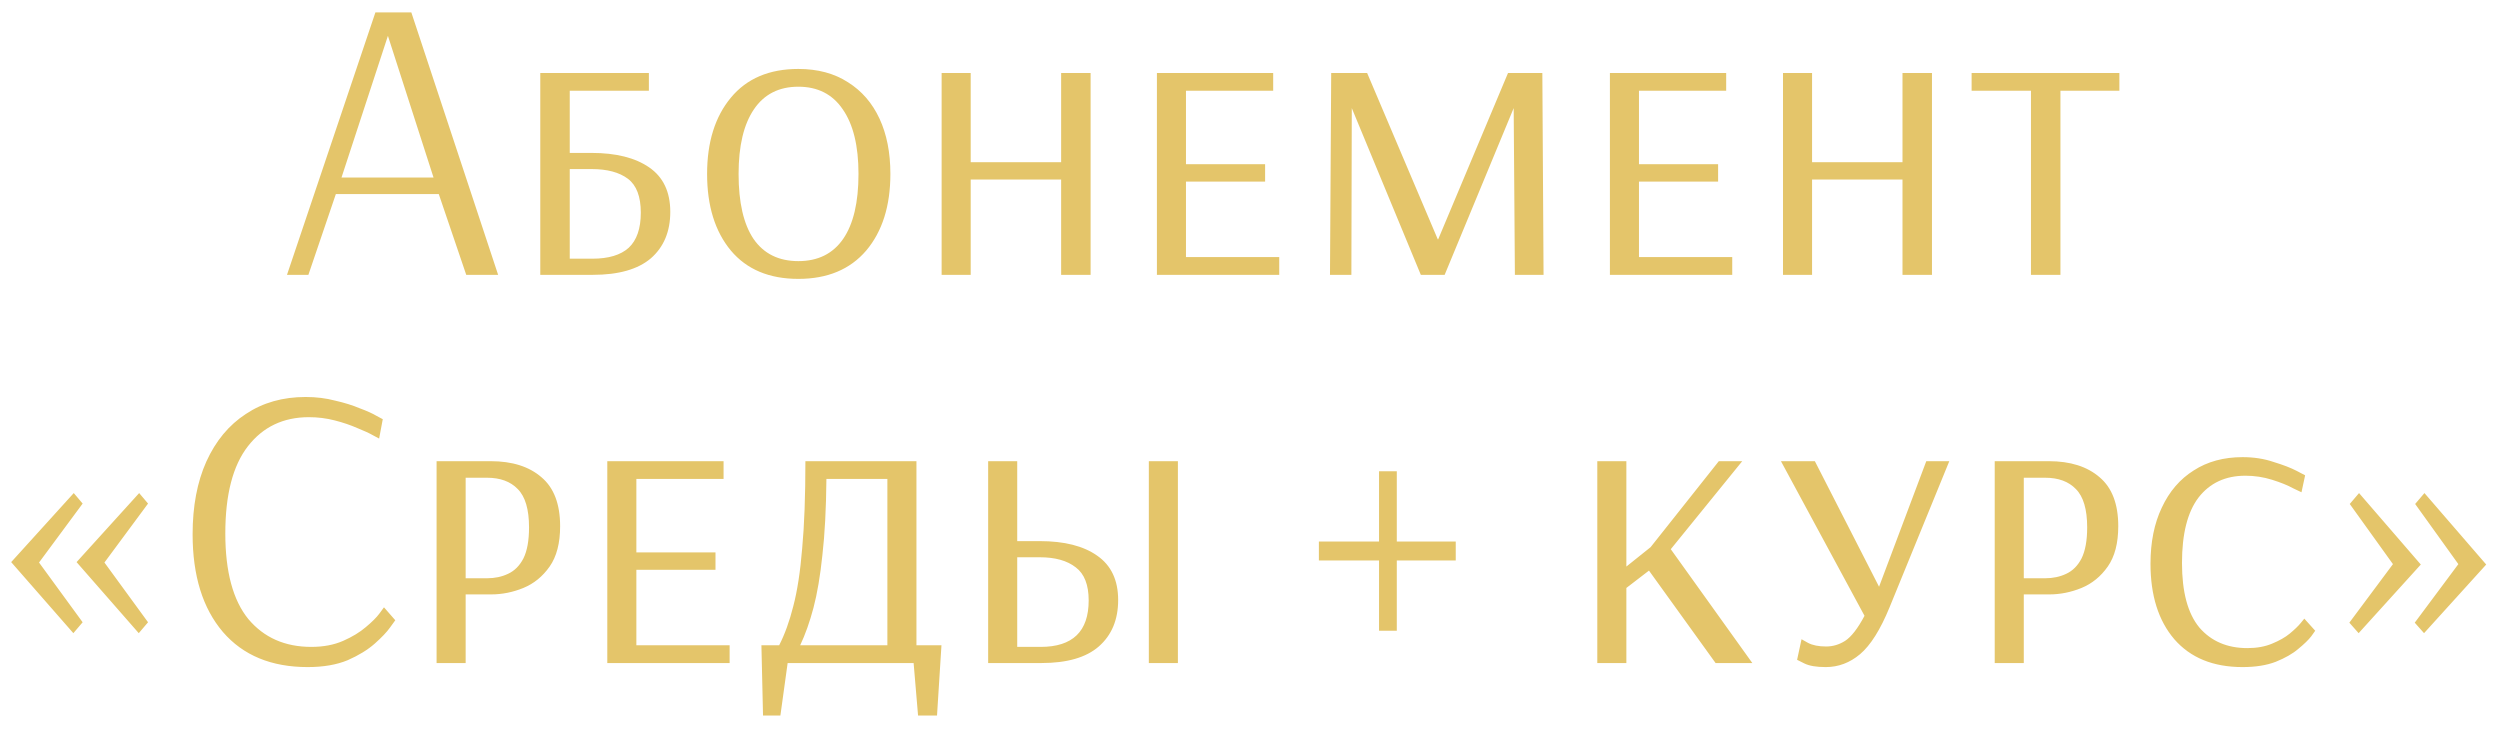 <?xml version="1.0" encoding="UTF-8"?> <svg xmlns="http://www.w3.org/2000/svg" width="161" height="47" viewBox="0 0 161 47" fill="none"><path d="M18.482 17.7L24.176 0.8H26.49L32.08 17.7H30.026L28.258 12.5H21.628L19.86 17.7H18.482ZM21.992 11.434H27.92L24.982 2.308L21.992 11.434ZM34.794 17.7V4.7H41.788V5.844H36.692V9.848H38.096C39.673 9.848 40.912 10.16 41.814 10.784C42.715 11.408 43.166 12.361 43.166 13.644C43.166 14.909 42.75 15.906 41.918 16.634C41.086 17.344 39.838 17.7 38.174 17.7H34.794ZM36.692 16.66H38.148C39.188 16.66 39.968 16.426 40.488 15.958C41.008 15.472 41.268 14.718 41.268 13.696C41.268 12.656 40.99 11.928 40.436 11.512C39.881 11.096 39.101 10.888 38.096 10.888H36.692V16.66ZM51.413 17.96C49.541 17.96 48.093 17.353 47.071 16.14C46.048 14.909 45.537 13.262 45.537 11.2C45.537 9.154 46.048 7.516 47.071 6.286C48.093 5.055 49.541 4.44 51.413 4.44C52.661 4.44 53.727 4.726 54.611 5.298C55.495 5.852 56.171 6.632 56.639 7.638C57.107 8.643 57.341 9.83 57.341 11.2C57.341 13.262 56.821 14.909 55.781 16.14C54.741 17.353 53.285 17.96 51.413 17.96ZM51.413 16.816C52.678 16.816 53.64 16.339 54.299 15.386C54.957 14.432 55.287 13.037 55.287 11.2C55.287 9.397 54.949 8.01 54.273 7.04C53.614 6.069 52.661 5.584 51.413 5.584C50.165 5.584 49.211 6.069 48.553 7.04C47.894 8.01 47.565 9.397 47.565 11.2C47.565 13.037 47.885 14.432 48.527 15.386C49.185 16.339 50.147 16.816 51.413 16.816ZM60.641 17.7V4.7H62.513V10.446H68.337V4.7H70.235V17.7H68.337V11.564H62.513V17.7H60.641ZM74.505 17.7V4.7H81.993V5.844H76.377V10.576H81.473V11.694H76.377V16.556H82.383V17.7H74.505ZM85.651 17.7L85.729 4.7H88.043L92.593 15.412H92.619L97.117 4.7H99.327L99.405 17.7H97.559L97.481 6.962L93.035 17.7H91.501L87.055 6.962L87.029 17.7H85.651ZM103.678 17.7V4.7H111.166V5.844H105.55V10.576H110.646V11.694H105.55V16.556H111.556V17.7H103.678ZM114.825 17.7V4.7H116.697V10.446H122.521V4.7H124.419V17.7H122.521V11.564H116.697V17.7H114.825ZM130.794 17.7V5.844H126.972V4.7H136.488V5.844H132.692V17.7H130.794ZM8.936 40.776L4.932 36.2L8.962 31.754L9.534 32.43L6.726 36.226L9.534 40.074L8.936 40.776ZM4.724 40.776L0.72 36.2L4.75 31.754L5.322 32.43L2.514 36.226L5.322 40.074L4.724 40.776ZM19.814 42.96C17.474 42.96 15.654 42.206 14.354 40.698C13.054 39.172 12.404 37.075 12.404 34.406C12.404 32.603 12.698 31.043 13.288 29.726C13.894 28.391 14.744 27.368 15.836 26.658C16.928 25.93 18.21 25.566 19.684 25.566C20.36 25.566 20.992 25.644 21.582 25.8C22.188 25.938 22.717 26.103 23.168 26.294C23.636 26.467 24 26.632 24.26 26.788C24.52 26.926 24.65 26.996 24.65 26.996L24.416 28.244C24.416 28.244 24.286 28.174 24.026 28.036C23.783 27.897 23.445 27.741 23.012 27.568C22.578 27.377 22.093 27.212 21.556 27.074C21.018 26.935 20.464 26.866 19.892 26.866C18.245 26.866 16.936 27.49 15.966 28.738C14.995 29.986 14.51 31.858 14.51 34.354C14.51 36.815 15.004 38.652 15.992 39.866C16.997 41.062 18.349 41.66 20.048 41.66C20.828 41.66 21.512 41.53 22.102 41.27C22.691 41.01 23.176 40.715 23.558 40.386C23.956 40.056 24.251 39.762 24.442 39.502C24.632 39.242 24.728 39.112 24.728 39.112L25.456 39.944C25.456 39.944 25.343 40.1 25.118 40.412C24.91 40.706 24.58 41.053 24.13 41.452C23.679 41.85 23.098 42.206 22.388 42.518C21.677 42.812 20.819 42.96 19.814 42.96ZM28.116 42.7V29.7H31.6C32.987 29.7 34.079 30.046 34.876 30.74C35.673 31.416 36.072 32.464 36.072 33.886C36.072 34.978 35.847 35.844 35.396 36.486C34.945 37.127 34.382 37.586 33.706 37.864C33.03 38.141 32.337 38.28 31.626 38.28H29.988V42.7H28.116ZM29.988 37.24H31.366C31.869 37.24 32.319 37.144 32.718 36.954C33.134 36.763 33.463 36.434 33.706 35.966C33.949 35.48 34.07 34.813 34.07 33.964C34.07 32.802 33.827 31.979 33.342 31.494C32.874 31.008 32.215 30.766 31.366 30.766H29.988V37.24ZM39.11 42.7V29.7H46.598V30.844H40.982V35.576H46.078V36.694H40.982V41.556H46.988V42.7H39.11ZM49.139 46.08L49.035 41.556H50.178C50.542 40.845 50.846 40.004 51.089 39.034C51.349 38.046 51.539 36.806 51.66 35.316C51.799 33.825 51.868 31.953 51.868 29.7H59.019V41.556H60.63L60.344 46.08H59.123L58.837 42.7H50.724L50.257 46.08H49.139ZM51.531 41.556H57.147V30.844H53.221C53.203 32.768 53.117 34.406 52.961 35.758C52.822 37.092 52.631 38.219 52.389 39.138C52.146 40.056 51.86 40.862 51.531 41.556ZM63.637 42.7V29.7H65.509V34.848H66.965C68.543 34.848 69.773 35.16 70.657 35.784C71.559 36.408 72.009 37.361 72.009 38.644C72.009 39.909 71.593 40.906 70.761 41.634C69.947 42.344 68.716 42.7 67.069 42.7H63.637ZM73.985 42.7V29.7H75.857V42.7H73.985ZM65.509 41.66H67.017C69.08 41.66 70.111 40.663 70.111 38.67C70.111 37.664 69.834 36.954 69.279 36.538C68.725 36.104 67.953 35.888 66.965 35.888H65.509V41.66ZM88.81 40.62V36.096H84.936V34.874H88.81V30.35H89.954V34.874H93.75V36.096H89.954V40.62H88.81ZM102.866 42.7V29.7H104.738V36.486L106.298 35.238L110.692 29.7H112.2L107.598 35.368L112.85 42.7H110.484L106.194 36.746L104.738 37.864V42.7H102.866ZM117.579 42.96C116.973 42.96 116.513 42.882 116.201 42.726C115.889 42.57 115.733 42.492 115.733 42.492L116.019 41.166C116.019 41.166 116.158 41.244 116.435 41.4C116.73 41.556 117.12 41.634 117.605 41.634C118.039 41.634 118.446 41.512 118.827 41.27C119.226 41.01 119.642 40.472 120.075 39.658L114.693 29.7H116.877L121.011 37.786L124.053 29.7H125.535L121.687 39.112C121.098 40.55 120.465 41.556 119.789 42.128C119.131 42.682 118.394 42.96 117.579 42.96ZM128.46 42.7V29.7H131.944C133.33 29.7 134.422 30.046 135.22 30.74C136.017 31.416 136.416 32.464 136.416 33.886C136.416 34.978 136.19 35.844 135.74 36.486C135.289 37.127 134.726 37.586 134.05 37.864C133.374 38.141 132.68 38.28 131.97 38.28H130.332V42.7H128.46ZM130.332 37.24H131.71C132.212 37.24 132.663 37.144 133.062 36.954C133.478 36.763 133.807 36.434 134.05 35.966C134.292 35.48 134.414 34.813 134.414 33.964C134.414 32.802 134.171 31.979 133.686 31.494C133.218 31.008 132.559 30.766 131.71 30.766H130.332V37.24ZM144.42 42.96C142.53 42.96 141.066 42.362 140.026 41.166C139.003 39.97 138.492 38.349 138.492 36.304C138.492 34.917 138.734 33.712 139.22 32.69C139.705 31.65 140.39 30.852 141.274 30.298C142.158 29.726 143.206 29.44 144.42 29.44C145.148 29.44 145.815 29.544 146.422 29.752C147.046 29.942 147.54 30.133 147.904 30.324C148.268 30.514 148.45 30.61 148.45 30.61L148.216 31.702C148.216 31.702 148.034 31.615 147.67 31.442C147.323 31.251 146.872 31.069 146.318 30.896C145.763 30.722 145.191 30.636 144.602 30.636C143.319 30.636 142.314 31.104 141.586 32.04C140.875 32.976 140.52 34.38 140.52 36.252C140.52 38.124 140.892 39.51 141.638 40.412C142.4 41.296 143.432 41.738 144.732 41.738C145.338 41.738 145.867 41.642 146.318 41.452C146.786 41.261 147.167 41.044 147.462 40.802C147.774 40.542 148.008 40.316 148.164 40.126C148.32 39.935 148.398 39.84 148.398 39.84L149.1 40.62C149.1 40.62 149.013 40.741 148.84 40.984C148.666 41.209 148.389 41.478 148.008 41.79C147.644 42.102 147.158 42.379 146.552 42.622C145.962 42.847 145.252 42.96 144.42 42.96ZM156.108 40.776L155.51 40.1L158.318 36.33L155.536 32.456L156.134 31.754L160.112 36.356L156.108 40.776ZM151.896 40.776L151.298 40.1L154.106 36.33L151.324 32.456L151.922 31.754L155.9 36.356L151.896 40.776Z" fill="#E4C56A"></path></svg> 